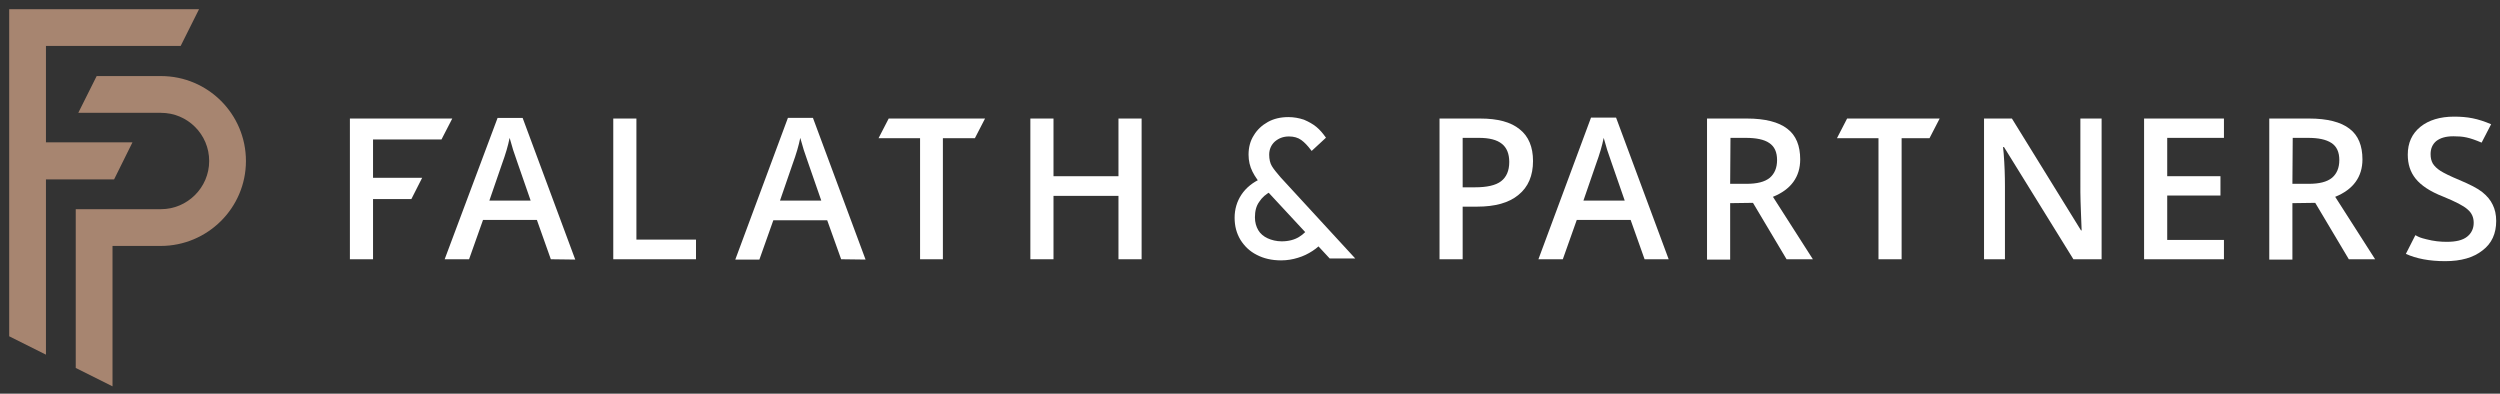 <svg xml:space="preserve" style="enable-background:new 0 0 788.8 124.2;" viewBox="0 0 788.8 124.2" y="0px" x="0px" xmlns:xlink="http://www.w3.org/1999/xlink" xmlns="http://www.w3.org/2000/svg" id="Layer_1" version="1.1">
<rect x="0" y="0" width="788.8" height="124.2" fill="#333333" stroke="none"/>
<style type="text/css">
	.st0{fill:#FFFFFF;}
	.st1{fill:#FFFFFF;stroke:#FFFFFF;stroke-width:0.709;stroke-miterlimit:10;}
	.st2{fill:#A78570;}
</style>
<polygon points="115.4,37.4 110.4,37.4 110.4,81.8 117.7,81.8 117.7,62.8 129.8,62.8 133.2,56.1 117.7,56.1 117.7,44 
	139.3,44 142.7,37.4 117.7,37.4" class="st0"></polygon>
<path d="M404.2,81.8c-2.9,0-5.4-0.6-7.5-1.7c-2.2-1.1-3.8-2.7-5-4.6c-1.2-2-1.8-4.2-1.8-6.8c0-2.6,0.7-5,2.1-7.1
	s3.5-3.8,6.2-5l2.7,3.5c-1.7,0.8-3,2-3.9,3.4c-1,1.4-1.4,3.1-1.4,5.1c0,1.6,0.4,3,1.1,4.2s1.8,2.1,3.1,2.7c1.3,0.6,2.9,1,4.6,1
	c2.2,0,4.1-0.5,5.6-1.4s2.7-2.1,3.5-3.5l3.7,4.3c-0.8,1.1-1.9,2.1-3.3,3s-2.8,1.6-4.5,2.1C407.8,81.5,406.1,81.8,404.2,81.8z
	 M419.7,81.2L399.1,59c-1.6-1.7-2.8-3.4-3.6-5c-0.8-1.6-1.2-3.3-1.2-5.2c0-2.2,0.5-4.2,1.6-5.9c1-1.7,2.5-3.1,4.3-4.1
	s3.9-1.5,6.3-1.5c1.7,0,3.3,0.3,4.8,0.8c1.4,0.6,2.7,1.3,3.8,2.2c1.1,0.9,2,2,2.8,3.1l-4,3.7c-1-1.3-2-2.4-3.1-3.2s-2.5-1.2-4.1-1.2
	c-1.9,0-3.4,0.6-4.7,1.7c-1.2,1.1-1.9,2.6-1.9,4.4c0,1.5,0.3,2.8,0.9,3.8s1.6,2.2,2.8,3.6l23,25H419.7z" class="st1"></path>
<g>
	<polygon points="2.9,2.9 2.9,106.1 14.5,111.9 14.5,56.6 36,56.6 41.8,44.9 14.5,44.9 14.5,14.5 57,14.5 62.8,2.9" class="st2"></polygon>
	<path d="M77.6,50.8C77.6,36,65.6,24,50.8,24H30.5l-5.8,11.6h26.1c8.4,0,15.2,6.8,15.2,15.2S59.1,66,50.8,66H23.9v50.1
		l11.6,5.8V77.6h15.2C65.5,77.6,77.6,65.6,77.6,50.8z" class="st2"></path>
</g>
<path d="M173.8,81.8l-4.4-12.4h-17L148,81.8h-7.7L157,37.2h7.9l16.6,44.7L173.8,81.8L173.8,81.8z M167.4,63.2l-4.2-12.1
	c-0.3-0.8-0.7-2.1-1.3-3.8c-0.5-1.7-0.9-3-1.1-3.8c-0.5,2.5-1.3,5.2-2.4,8.2l-4,11.6h13V63.2z" class="st0"></path>
<path d="M193.5,81.8V37.4h7.3v38.2h18.8v6.2H193.5z" class="st0"></path>
<path d="M265.4,81.8L261,69.5h-17l-4.4,12.4H232l16.6-44.7h7.9l16.6,44.7L265.4,81.8L265.4,81.8z M259.1,63.2l-4.2-12.1
	c-0.3-0.8-0.7-2.1-1.3-3.8c-0.5-1.7-0.9-3-1.1-3.8c-0.5,2.5-1.3,5.2-2.4,8.2l-4,11.6h13V63.2z" class="st0"></path>
<path d="M297.6,81.8h-7.3V43.6h-13.1l3.2-6.2h30.4l-3.2,6.2h-10.1v38.2H297.6z" class="st0"></path>
<path d="M360.2,81.8h-7.3v-20h-20.5v20h-7.3V37.4h7.3v18.2h20.5V37.4h7.3V81.8z" class="st0"></path>
<path d="M483.7,50.8c0,4.6-1.5,8.2-4.6,10.7c-3,2.5-7.4,3.7-13,3.7h-4.6v16.6h-7.3V37.4H467c5.6,0,9.7,1.1,12.5,3.4
	C482.3,43,483.7,46.4,483.7,50.8z M461.5,59.1h3.9c3.7,0,6.5-0.6,8.2-1.9c1.7-1.3,2.6-3.3,2.6-6.1c0-2.6-0.8-4.5-2.3-5.7
	c-1.6-1.3-4-1.9-7.3-1.9h-5.1L461.5,59.1L461.5,59.1z" class="st0"></path>
<path d="M518.9,81.8l-4.4-12.4h-17l-4.4,12.4h-7.7L502,37.1h7.9l16.6,44.7H518.9z M512.6,63.2l-4.2-12.1
	c-0.3-0.8-0.7-2.1-1.3-3.8c-0.5-1.7-0.9-3-1.1-3.8c-0.5,2.5-1.3,5.2-2.4,8.2l-4,11.6h13V63.2z" class="st0"></path>
<path d="M545.9,64.1v17.8h-7.3V37.4h12.6c5.7,0,10,1.1,12.7,3.2c2.8,2.1,4.1,5.4,4.1,9.7c0,5.5-2.9,9.5-8.6,11.8
	L572,81.8h-8.3L553.1,64L545.9,64.1L545.9,64.1z M545.9,58h5.1c3.4,0,5.8-0.6,7.4-1.9c1.5-1.3,2.3-3.1,2.3-5.6s-0.8-4.3-2.5-5.4
	c-1.6-1.1-4.1-1.6-7.4-1.6H546L545.9,58L545.9,58z" class="st0"></path>
<path d="M600,81.8h-7.3V43.6h-13.1l3.2-6.2H612l-3.2,6.2H600V81.8z" class="st0"></path>
<path d="M663.1,81.8h-8.9l-21.9-35.4H632l0.2,2c0.3,3.8,0.4,7.2,0.4,10.3v23.1H626V37.4h8.8l21.8,35.3h0.2
	c0-0.5-0.1-2.2-0.2-5.1c-0.1-2.9-0.2-5.2-0.2-6.9V37.4h6.7V81.8z" class="st0"></path>
<path d="M701.7,81.8h-25.2V37.4h25.2v6.1h-17.9v12.1h16.8v6.1h-16.8v14h17.9V81.8z" class="st0"></path>
<path d="M723.3,64.1v17.8H716V37.4h12.6c5.7,0,10,1.1,12.7,3.2c2.8,2.1,4.1,5.4,4.1,9.7c0,5.5-2.9,9.5-8.6,11.8
	l12.6,19.7h-8.3L730.5,64L723.3,64.1L723.3,64.1z M723.3,58h5.1c3.4,0,5.8-0.6,7.4-1.9c1.5-1.3,2.3-3.1,2.3-5.6s-0.8-4.3-2.5-5.4
	s-4.1-1.6-7.4-1.6h-4.8L723.3,58L723.3,58z" class="st0"></path>
<path d="M787.6,69.7c0,4-1.4,7.1-4.3,9.3c-2.9,2.3-6.8,3.4-11.8,3.4s-9.1-0.8-12.4-2.3l3-5.9c1.3,0.7,1.5,0.8,3.5,1.3
	c2.3,0.6,4.4,0.8,6.4,0.8c2.9,0,5-0.5,6.4-1.6s2.1-2.6,2.1-4.4c0-1.7-0.6-3.1-1.9-4.2c-1.3-1.2-3.9-2.5-7.8-4.1
	c-4.1-1.6-6.9-3.5-8.6-5.6c-1.7-2.1-2.5-4.6-2.5-7.6c0-3.7,1.3-6.6,4-8.8c2.6-2.1,6.2-3.2,10.6-3.2c4.3,0,7.5,0.6,11.7,2.4l-3,5.8
	c-4-1.7-5.8-2-8.9-2c-2.4,0-4.1,0.5-5.4,1.5c-1.2,1-1.8,2.4-1.8,4.1c0,1.2,0.2,2.1,0.7,3c0.5,0.8,1.3,1.6,2.4,2.3
	c1.1,0.7,3.1,1.7,6,2.9c3.3,1.4,5.7,2.6,7.2,3.8s2.6,2.5,3.3,4C787.2,66,787.6,67.7,787.6,69.7z" class="st0"></path>
</svg>
